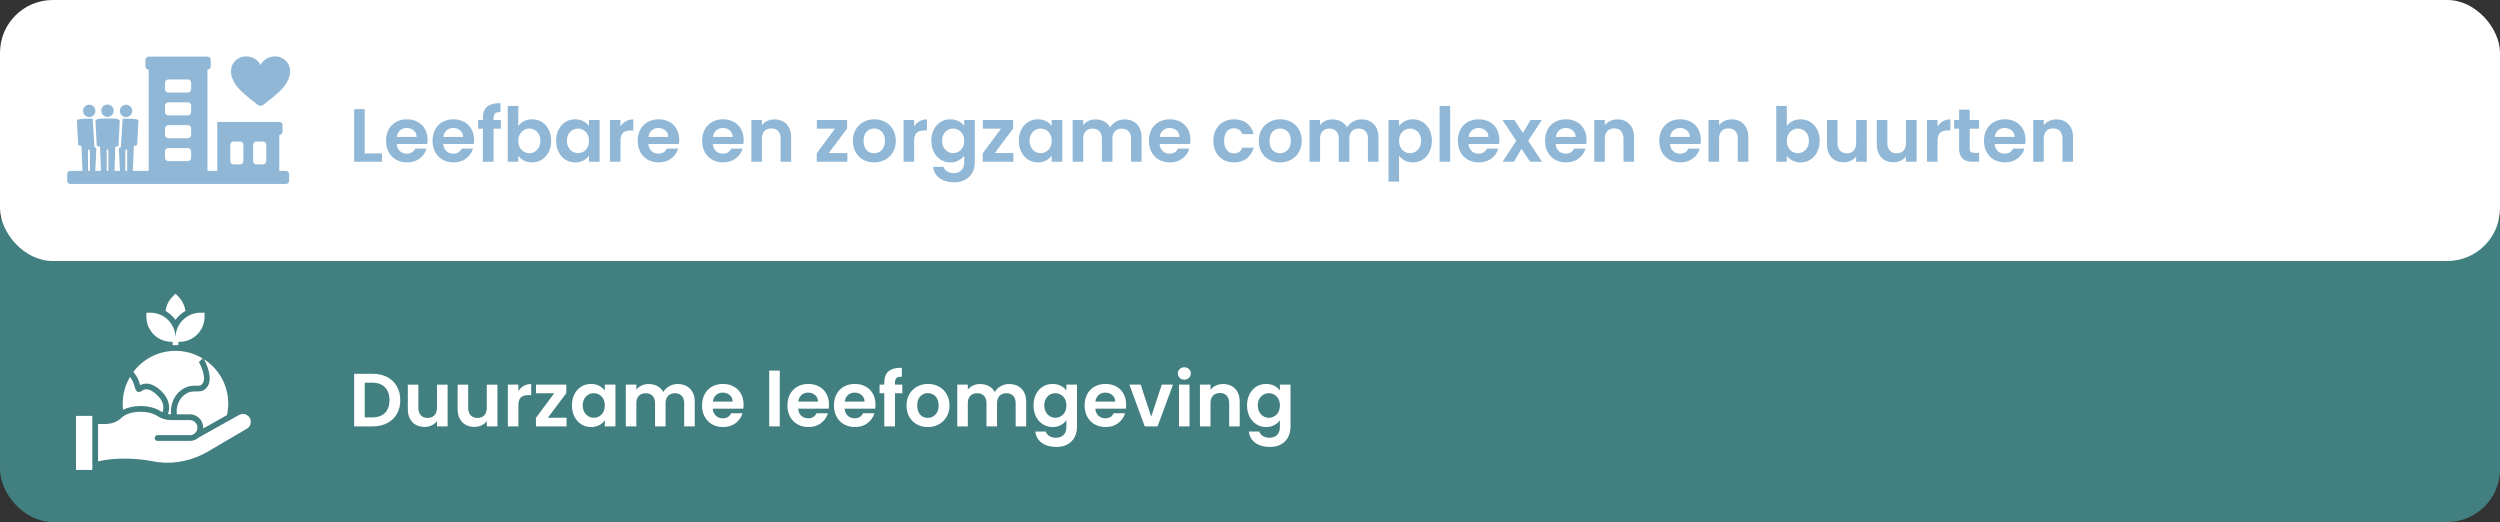 <svg xmlns="http://www.w3.org/2000/svg" id="E5-E1" viewBox="0 0 232.192 48.48"><rect x="0" y="0" width="232.192" height="48.48" fill="#333333" stroke="none"/><defs><style>.cls-1{fill:#90b7d5;}.cls-2{fill:#fff;}.cls-3{fill:#427f80;}</style></defs><rect class="cls-3" y="16.02" width="232.192" height="32.46" rx="4.898" ry="4.898"></rect><rect class="cls-2" x="7.06" y="38.627" width="1.514" height="5.019"></rect><path class="cls-2" d="M35.955,35.016c.39.201.69.486.902.857.213.371.318.802.318,1.292,0,.49-.105.918-.318,1.285-.212.366-.513.65-.902.851s-.842.301-1.354.301h-1.708v-4.886h1.708c.513,0,.965.101,1.354.301ZM35.755,38.348c.28-.28.42-.674.42-1.183s-.14-.906-.42-1.193c-.279-.287-.677-.431-1.189-.431h-.693v3.227h.693c.513,0,.91-.14,1.189-.42Z"></path><path class="cls-2" d="M41.572,35.723v3.878h-.986v-.49c-.126.168-.291.3-.494.396-.202.096-.423.144-.661.144-.304,0-.571-.064-.805-.192s-.417-.317-.55-.567-.199-.547-.199-.893v-2.275h.979v2.135c0,.308.077.545.231.71.154.166.364.249.63.249.271,0,.483-.083.637-.249.154-.166.231-.402.231-.71v-2.135h.986Z"></path><path class="cls-2" d="M46.199,35.723v3.878h-.986v-.49c-.126.168-.291.3-.494.396-.202.096-.423.144-.661.144-.304,0-.571-.064-.805-.192s-.417-.317-.55-.567-.199-.547-.199-.893v-2.275h.979v2.135c0,.308.077.545.231.71.154.166.364.249.63.249.271,0,.483-.083.637-.249.154-.166.231-.402.231-.71v-2.135h.986Z"></path><path class="cls-2" d="M48.638,35.842c.203-.117.436-.175.697-.175v1.029h-.26c-.308,0-.54.072-.696.217s-.234.396-.234.756v1.932h-.979v-3.878h.979v.602c.126-.206.291-.366.493-.483Z"></path><path class="cls-2" d="M50.889,38.795h1.729v.805h-2.843v-.791l1.694-2.282h-1.687v-.805h2.813v.791l-1.708,2.282Z"></path><path class="cls-2" d="M53.357,36.605c.156-.303.368-.537.637-.7.269-.164.568-.245.899-.245.289,0,.543.058.76.175s.391.264.521.441v-.553h.986v3.878h-.986v-.567c-.126.182-.3.333-.521.451-.222.119-.478.179-.767.179-.327,0-.624-.084-.893-.252s-.48-.405-.637-.71-.234-.657-.234-1.054c0-.392.078-.739.234-1.043ZM56.033,37.049c-.093-.17-.219-.301-.378-.392-.158-.091-.329-.137-.511-.137s-.35.044-.504.133c-.154.088-.279.218-.374.388-.096.17-.144.372-.144.605s.048.438.144.613c.095.175.221.309.378.402.156.093.322.14.5.14.182,0,.353-.045.511-.137.159-.091.285-.222.378-.392.094-.17.141-.375.141-.612s-.047-.442-.141-.612Z"></path><path class="cls-2" d="M64.087,36.104c.292.292.438.699.438,1.222v2.275h-.979v-2.142c0-.303-.077-.536-.231-.696-.153-.161-.363-.242-.63-.242-.266,0-.478.081-.634.242-.156.161-.234.393-.234.696v2.142h-.979v-2.142c0-.303-.077-.536-.231-.696-.153-.161-.364-.242-.63-.242-.271,0-.484.081-.641.242-.156.161-.234.393-.234.696v2.142h-.979v-3.878h.979v.469c.126-.163.288-.291.486-.385s.417-.14.654-.14c.304,0,.574.064.812.192.238.128.422.312.553.55.126-.224.31-.404.55-.539s.5-.203.78-.203c.477,0,.86.146,1.151.438Z"></path><path class="cls-2" d="M69.033,37.956h-2.835c.023.28.122.5.294.658.173.159.386.238.638.238.363,0,.623-.156.776-.469h1.058c-.112.373-.327.68-.645.92s-.707.36-1.169.36c-.373,0-.708-.083-1.004-.249-.297-.166-.527-.4-.693-.704-.166-.303-.248-.653-.248-1.05,0-.401.081-.753.244-1.057.164-.303.393-.537.687-.7.294-.164.632-.245,1.015-.245.369,0,.699.079.991.238.291.159.518.384.679.676.161.291.241.626.241,1.004,0,.14-.01.266-.028.378ZM68.046,37.297c-.005-.252-.096-.454-.273-.605-.177-.151-.395-.228-.65-.228-.243,0-.447.074-.613.221-.165.147-.267.351-.304.612h1.841Z"></path><path class="cls-2" d="M72.421,34.42v5.18h-.979v-5.18h.979Z"></path><path class="cls-2" d="M76.963,37.956h-2.835c.023.28.122.5.294.658.173.159.386.238.638.238.363,0,.623-.156.776-.469h1.058c-.112.373-.327.68-.645.92s-.707.36-1.169.36c-.373,0-.708-.083-1.004-.249-.297-.166-.527-.4-.693-.704-.166-.303-.248-.653-.248-1.05,0-.401.081-.753.244-1.057.164-.303.393-.537.687-.7.294-.164.632-.245,1.015-.245.369,0,.699.079.991.238.291.159.518.384.679.676.161.291.241.626.241,1.004,0,.14-.01.266-.028.378ZM75.977,37.297c-.005-.252-.096-.454-.273-.605-.177-.151-.395-.228-.65-.228-.243,0-.447.074-.613.221-.165.147-.267.351-.304.612h1.841Z"></path><path class="cls-2" d="M81.283,37.956h-2.835c.023.28.122.5.294.658.173.159.386.238.638.238.363,0,.623-.156.776-.469h1.058c-.112.373-.327.68-.645.92s-.707.36-1.169.36c-.373,0-.708-.083-1.004-.249-.297-.166-.527-.4-.693-.704-.166-.303-.248-.653-.248-1.05,0-.401.081-.753.244-1.057.164-.303.393-.537.687-.7.294-.164.632-.245,1.015-.245.369,0,.699.079.991.238.291.159.518.384.679.676.161.291.241.626.241,1.004,0,.14-.01.266-.028.378ZM80.296,37.297c-.005-.252-.096-.454-.273-.605-.177-.151-.395-.228-.65-.228-.243,0-.447.074-.613.221-.165.147-.267.351-.304.612h1.841Z"></path><path class="cls-2" d="M83.803,36.527h-.679v3.073h-.994v-3.073h-.44v-.805h.44v-.196c0-.476.136-.826.406-1.05s.679-.329,1.225-.315v.826c-.237-.005-.403.035-.497.119-.093.084-.14.236-.14.455v.161h.679v.805Z"></path><path class="cls-2" d="M85.154,39.415c-.299-.166-.533-.4-.704-.704-.17-.303-.255-.653-.255-1.05s.087-.747.263-1.05c.175-.304.414-.538.717-.704.304-.166.642-.249,1.016-.249.373,0,.711.083,1.015.249s.542.4.718.704c.175.303.262.653.262,1.05s-.09.747-.269,1.05c-.181.304-.423.538-.729.704s-.647.249-1.025.249c-.373,0-.71-.083-1.008-.249ZM86.661,38.68c.156-.086.281-.216.375-.389.093-.172.14-.382.14-.63,0-.369-.097-.652-.29-.851-.194-.198-.431-.297-.711-.297-.279,0-.515.099-.703.297-.189.198-.283.482-.283.851s.092.652.276.851c.184.198.416.297.696.297.177,0,.344-.043.5-.129Z"></path><path class="cls-2" d="M94.872,36.104c.292.292.438.699.438,1.222v2.275h-.979v-2.142c0-.303-.077-.536-.231-.696-.153-.161-.363-.242-.63-.242-.266,0-.478.081-.634.242-.156.161-.234.393-.234.696v2.142h-.979v-2.142c0-.303-.077-.536-.231-.696-.153-.161-.364-.242-.63-.242-.271,0-.484.081-.641.242-.156.161-.234.393-.234.696v2.142h-.979v-3.878h.979v.469c.126-.163.288-.291.486-.385s.417-.14.654-.14c.304,0,.574.064.812.192.238.128.422.312.553.55.126-.224.31-.404.55-.539s.5-.203.78-.203c.477,0,.86.146,1.151.438Z"></path><path class="cls-2" d="M98.523,35.831c.22.114.393.263.519.444v-.553h.986v3.906c0,.359-.072.68-.217.963-.145.282-.361.506-.65.672-.29.166-.64.249-1.051.249-.55,0-1.002-.128-1.354-.385-.352-.256-.552-.606-.598-1.05h.973c.051.177.162.318.332.423.171.105.377.158.62.158.284,0,.516-.085.692-.256.178-.17.267-.428.267-.773v-.602c-.126.182-.3.334-.521.455-.222.122-.476.182-.76.182-.326,0-.625-.084-.896-.252-.271-.168-.484-.405-.641-.71s-.234-.657-.234-1.054c0-.392.078-.739.234-1.043.156-.303.368-.537.637-.7.269-.164.568-.245.899-.245.289,0,.544.057.763.171ZM98.901,37.049c-.093-.17-.219-.301-.378-.392-.158-.091-.329-.137-.511-.137s-.35.044-.504.133c-.154.088-.279.218-.374.388-.096.17-.144.372-.144.605s.048.438.144.613c.095.175.221.309.378.402.156.093.322.14.5.14.182,0,.353-.045.511-.137.159-.091.285-.222.378-.392.094-.17.141-.375.141-.612s-.047-.442-.141-.612Z"></path><path class="cls-2" d="M104.564,37.956h-2.835c.023.28.122.5.294.658.173.159.386.238.638.238.363,0,.623-.156.776-.469h1.058c-.112.373-.327.68-.645.92s-.707.36-1.169.36c-.373,0-.708-.083-1.004-.249-.297-.166-.527-.4-.693-.704-.166-.303-.248-.653-.248-1.05,0-.401.081-.753.244-1.057.164-.303.393-.537.687-.7.294-.164.632-.245,1.015-.245.369,0,.699.079.991.238.291.159.518.384.679.676.161.291.241.626.241,1.004,0,.14-.01.266-.028.378ZM103.577,37.297c-.005-.252-.096-.454-.273-.605-.177-.151-.395-.228-.65-.228-.243,0-.447.074-.613.221-.165.147-.267.351-.304.612h1.841Z"></path><path class="cls-2" d="M106.923,38.698l.98-2.975h1.043l-1.435,3.878h-1.19l-1.428-3.878h1.05l.979,2.975Z"></path><path class="cls-2" d="M109.566,35.096c-.114-.11-.172-.246-.172-.41,0-.163.058-.3.172-.41.114-.109.258-.164.431-.164.172,0,.315.055.43.164.114.11.172.247.172.41,0,.164-.058.3-.172.41-.114.109-.258.165-.43.165-.173,0-.316-.055-.431-.165ZM110.479,35.723v3.878h-.979v-3.878h.979Z"></path><path class="cls-2" d="M114.714,36.104c.284.292.427.699.427,1.222v2.275h-.979v-2.142c0-.308-.077-.545-.231-.71-.153-.166-.364-.249-.63-.249-.271,0-.484.083-.641.249s-.234.402-.234.71v2.142h-.979v-3.878h.979v.483c.131-.168.298-.3.501-.396.202-.096.426-.144.668-.144.462,0,.836.146,1.12.438Z"></path><path class="cls-2" d="M118.354,35.831c.22.114.393.263.519.444v-.553h.986v3.906c0,.359-.072.68-.217.963-.145.282-.361.506-.65.672-.29.166-.64.249-1.051.249-.55,0-1.002-.128-1.354-.385-.352-.256-.552-.606-.598-1.05h.973c.051.177.162.318.332.423.171.105.377.158.62.158.284,0,.516-.085.692-.256.178-.17.267-.428.267-.773v-.602c-.126.182-.3.334-.521.455-.222.122-.476.182-.76.182-.326,0-.625-.084-.896-.252-.271-.168-.484-.405-.641-.71s-.234-.657-.234-1.054c0-.392.078-.739.234-1.043.156-.303.368-.537.637-.7.269-.164.568-.245.899-.245.289,0,.544.057.763.171ZM118.732,37.049c-.093-.17-.219-.301-.378-.392-.158-.091-.329-.137-.511-.137s-.35.044-.504.133c-.154.088-.279.218-.374.388-.096.17-.144.372-.144.605s.048.438.144.613c.095.175.221.309.378.402.156.093.322.14.5.14.182,0,.353-.045.511-.137.159-.091.285-.222.378-.392.094-.17.141-.375.141-.612s-.047-.442-.141-.612Z"></path><path class="cls-2" d="M13.056,37.709c.7,0,1.37.17,1.839.471.064.04.128.077.191.109.134-.3.107-.662-.026-.966-.152-.34-.421-.617-.716-.846-.29-.224-.676-.415-1.011-.266-.16.072-.304.218-.479.194-.234-.032-.309-.324-.368-.553-.077-.306-.218-.596-.409-.846-.429.729-.679,1.572-.679,2.477,0,.194.011.386.035.575.442-.224,1.014-.349,1.623-.349Z"></path><path class="cls-2" d="M19.384,34.47c.085.335.133.692.056,1.03-.077.338-.298.657-.623.782-.319.125-.681.045-1.019.093-.684.099-1.208.727-1.344,1.403-.048.231-.056.468-.032.702h1.219c.678,0,1.232.554,1.232,1.232,0,.03,0,.056-.003.083l2.209-1.238c.08-.346.12-.705.12-1.075,0-1.732-.902-3.251-2.26-4.122.195.349.347.721.445,1.11Z"></path><path class="cls-2" d="M13.003,35.724c.005.013.008.032.013.051.035-.019.07-.035.101-.051.147-.064.306-.099.472-.099.348,0,.71.147,1.083.432.42.327.708.67.875,1.054.197.449.21.936.045,1.346.091.016.181.024.269.024h.027c-.024-.279-.008-.551.045-.809.192-.95.929-1.701,1.788-1.823.152-.021.296-.024.418-.024h.114c.144,0,.28-.002.373-.037.133-.051.25-.216.295-.407.048-.205.03-.453-.053-.78-.085-.338-.218-.668-.394-.979l.352-.33c-.74-.447-1.602-.708-2.528-.708-1.6,0-3.016.769-3.91,1.953l.112.147c.237.311.412.67.503,1.04Z"></path><path class="cls-2" d="M23.161,38.763c-.218-.311-.631-.407-.963-.221l-3.742,2.094c-.218.192-.503.312-.817.312h-3.007c-.146,0-.266-.12-.266-.266,0-.147.12-.266.266-.266h3.007c.178,0,.341-.067.466-.179.008-.008.016-.016.024-.021.13-.128.21-.306.21-.5,0-.386-.314-.7-.7-.7h-1.78c-.426,0-.86-.133-1.254-.386-.386-.248-.95-.389-1.551-.389-.735,0-1.408.211-1.759.551-.394.381-.937.588-1.525.588h-.663v3.47c.812-.186,1.642-.258,2.401-.258,1.591,0,2.863.28,2.946.298.074.011.167.024.26.035,1.552.189,3.183-.16,4.586-.982l3.627-2.126c.178-.104.301-.275.346-.477.048-.202.008-.407-.112-.577Z"></path><path class="cls-2" d="M16.297,29.712c.242-.341.559-.625.923-.833-.066-.487-.282-.958-.657-1.333l-.266-.266-.266.266c-.375.375-.591.846-.657,1.333.364.208.681.492.923.833"></path><path class="cls-2" d="M15.92,31.745h.112v.317c.088-.006.175-.008.266-.008.09,0,.178.005.266.008v-.317h.112c1.282,0,2.323-1.041,2.323-2.323v-.378h-.378c-1.248,0-2.262.985-2.318,2.217h-.01c-.056-1.235-1.07-2.217-2.318-2.217h-.378v.378c0,1.282,1.04,2.323,2.323,2.323"></path><rect class="cls-2" width="232.192" height="24.24" rx="4.898" ry="4.898"></rect><path class="cls-1" d="M24.726,14.963c0,.168-.136.303-.304.303h-.607c-.167,0-.303-.135-.303-.303v-1.517c0-.168.136-.304.303-.304h.607c.168,0,.304.136.304.304v1.517ZM22.605,14.963c0,.168-.136.303-.304.303h-.606c-.168,0-.304-.135-.304-.303v-1.517c0-.168.136-.304.304-.304h.606c.168,0,.304.136.304.304v1.517ZM17.753,14.659c0,.168-.135.304-.303.304h-1.82c-.168,0-.304-.136-.304-.304v-.606c0-.168.136-.304.304-.304h1.82c.168,0,.303.136.303.304v.606ZM15.326,11.929c0-.168.136-.304.304-.304h1.82c.168,0,.303.136.303.304v.607c0,.167-.135.303-.303.303h-1.82c-.168,0-.304-.136-.304-.303v-.607ZM15.326,9.808c0-.168.136-.303.304-.303h1.82c.168,0,.303.135.303.303v.607c0,.168-.135.303-.303.303h-1.82c-.168,0-.304-.135-.304-.303v-.607ZM15.326,7.684c0-.168.136-.303.304-.303h1.82c.168,0,.303.135.303.303v.607c0,.168-.135.303-.303.303h-1.82c-.168,0-.304-.135-.304-.303v-.607ZM11.815,15.87h-.174v-1.9c0-.05.044-.085.086-.085.05,0,.085.044.085.085v1.9h.003ZM10.068,15.87h-.159v-1.915c0-.044.036-.079.08-.079s.079.035.079.079v1.915ZM8.351,15.87h-.174v-1.9c0-.05.044-.085.086-.085.05,0,.085.044.085.085v1.9h.003ZM26.546,15.87h-.607v-3.334c.168,0,.304-.136.304-.304v-.607c0-.168-.136-.303-.304-.303h-5.761v4.548h-.911V6.471c.168,0,.304-.136.304-.304v-.607c0-.168-.136-.303-.304-.303h-5.458c-.168,0-.303.135-.303.303v.607c0,.168.135.304.303.304v9.399h-1.473l.098-2.33h.15c.085,0,.159-.071.159-.159l.115-2.136c0-.085-.071-.159-.159-.159,0,0-.315-.07-.969-.07-.121,0-.239,0-.339.006l-.03.503s-.12,1.962-.129,2.042c-.006.079-.044.144-.08.159-.029.014-.094.005-.109.014-.012.006.077,1.688.103,2.13h-.509l.07-2.259h.145c.085,0,.159-.071.159-.159l.109-2.215c0-.095-.086-.13-.159-.165-.071-.036-.315-.071-.969-.071s-.905.05-.969.071c-.071.02-.159.07-.159.159l.114,2.215c0,.085.071.159.159.159h.151l.091,2.265h-.53c.023-.442.115-2.118.103-2.13-.015-.006-.071,0-.109-.014-.03-.015-.071-.08-.08-.159,0-.08-.12-2.042-.12-2.042l-.03-.503c-.1-.006-.215-.006-.339-.006-.654,0-.969.07-.969.07-.085,0-.159.071-.159.159l.115,2.136c0,.085.071.159.159.159h.144l.098,2.33h-1.123c-.167,0-.303.135-.303.303v.607c0,.168.136.304.303.304h20.013c.168,0,.303-.136.303-.304v-.607c-.006-.165-.141-.303-.309-.303"></path><path class="cls-1" d="M9.577,9.877c.224-.224.588-.224.812,0,.225.224.225.588,0,.812-.224.225-.588.225-.812,0-.224-.224-.224-.588,0-.812"></path><path class="cls-1" d="M11.706,9.725c.317,0,.574.257.574.574,0,.318-.257.575-.574.575s-.574-.257-.574-.575c0-.317.257-.574.574-.574"></path><path class="cls-1" d="M8.194,9.733c.313-.051.608.162.659.475.051.313-.162.608-.475.659-.313.051-.608-.162-.659-.475-.051-.313.162-.608.475-.659"></path><path class="cls-1" d="M23.93,9.731c.156.121.377.121.536,0,1.128-.875,1.797-1.405,2.186-2.094.589-1.043.232-1.924-.513-2.271-.701-.324-1.614-.021-1.938.68-.324-.698-1.24-1.004-1.938-.68-.745.344-1.102,1.228-.513,2.271.383.686,1.052,1.219,2.18,2.094"></path><path class="cls-1" d="M33.872,14.246h1.61v.777h-2.59v-4.886h.979v4.109Z"></path><path class="cls-1" d="M39.682,13.377h-2.835c.023.28.122.5.294.658.173.159.386.238.638.238.363,0,.623-.156.776-.469h1.058c-.112.373-.327.68-.645.92s-.707.36-1.169.36c-.373,0-.708-.083-1.004-.249-.297-.166-.527-.4-.693-.704-.166-.303-.248-.653-.248-1.05,0-.401.081-.753.244-1.057.164-.303.393-.537.687-.7.294-.164.632-.245,1.015-.245.369,0,.699.079.991.238.291.159.518.384.679.676.161.291.241.626.241,1.004,0,.14-.01.266-.028.378ZM38.696,12.719c-.005-.252-.096-.454-.273-.605-.177-.151-.395-.228-.65-.228-.243,0-.447.074-.613.221-.165.147-.267.351-.304.612h1.841Z"></path><path class="cls-1" d="M44.001,13.377h-2.835c.023.28.122.5.294.658.173.159.386.238.638.238.363,0,.623-.156.776-.469h1.058c-.112.373-.327.68-.645.92s-.707.36-1.169.36c-.373,0-.708-.083-1.004-.249-.297-.166-.527-.4-.693-.704-.166-.303-.248-.653-.248-1.05,0-.401.081-.753.244-1.057.164-.303.393-.537.687-.7.294-.164.632-.245,1.015-.245.369,0,.699.079.991.238.291.159.518.384.679.676.161.291.241.626.241,1.004,0,.14-.01.266-.028.378ZM43.015,12.719c-.005-.252-.096-.454-.273-.605-.177-.151-.395-.228-.65-.228-.243,0-.447.074-.613.221-.165.147-.267.351-.304.612h1.841Z"></path><path class="cls-1" d="M46.521,11.949h-.679v3.073h-.994v-3.073h-.44v-.805h.44v-.196c0-.476.136-.826.406-1.05s.679-.329,1.225-.315v.826c-.237-.005-.403.035-.497.119-.093.084-.14.236-.14.455v.161h.679v.805Z"></path><path class="cls-1" d="M48.659,11.256c.222-.117.475-.175.76-.175.331,0,.631.082.899.245.269.163.48.396.637.696s.234.65.234,1.046c0,.397-.078.748-.234,1.054s-.368.542-.637.71-.568.252-.899.252c-.289,0-.543-.057-.76-.171s-.391-.263-.521-.445v.553h-.979v-5.18h.979v1.869c.126-.187.3-.338.521-.455ZM50.045,12.464c-.096-.17-.222-.3-.378-.388-.156-.089-.325-.133-.507-.133-.178,0-.345.045-.501.137-.156.091-.282.223-.378.396-.096.172-.144.375-.144.609s.048.437.144.609c.096.173.222.305.378.396.156.091.323.137.501.137.182,0,.351-.047.507-.14s.282-.226.378-.399.144-.378.144-.616c0-.233-.048-.435-.144-.605Z"></path><path class="cls-1" d="M51.887,12.026c.156-.303.368-.537.637-.7.269-.164.568-.245.899-.245.289,0,.543.058.76.175s.391.264.521.441v-.553h.986v3.878h-.986v-.567c-.126.182-.3.333-.521.451-.222.119-.478.179-.767.179-.327,0-.624-.084-.893-.252s-.48-.405-.637-.71-.234-.657-.234-1.054c0-.392.078-.739.234-1.043ZM54.564,12.471c-.093-.17-.219-.301-.378-.392-.158-.091-.329-.137-.511-.137s-.35.044-.504.133c-.154.088-.279.218-.374.388-.096.17-.144.372-.144.605s.048.438.144.613c.095.175.221.309.378.402.156.093.322.14.5.14.182,0,.353-.045.511-.137.159-.091.285-.222.378-.392.094-.17.141-.375.141-.612s-.047-.442-.141-.612Z"></path><path class="cls-1" d="M58.123,11.264c.203-.117.436-.175.697-.175v1.029h-.26c-.308,0-.54.072-.696.217s-.234.396-.234.756v1.932h-.979v-3.878h.979v.602c.126-.206.291-.366.493-.483Z"></path><path class="cls-1" d="M63.055,13.377h-2.835c.023.28.122.5.294.658.173.159.386.238.638.238.363,0,.623-.156.776-.469h1.058c-.112.373-.327.68-.645.92s-.707.36-1.169.36c-.373,0-.708-.083-1.004-.249-.297-.166-.527-.4-.693-.704-.166-.303-.248-.653-.248-1.05,0-.401.081-.753.244-1.057.164-.303.393-.537.687-.7.294-.164.632-.245,1.015-.245.369,0,.699.079.991.238.291.159.518.384.679.676.161.291.241.626.241,1.004,0,.14-.01.266-.028.378ZM62.069,12.719c-.005-.252-.096-.454-.273-.605-.177-.151-.395-.228-.65-.228-.243,0-.447.074-.613.221-.165.147-.267.351-.304.612h1.841Z"></path><path class="cls-1" d="M69.039,13.377h-2.835c.023.28.122.5.294.658.173.159.386.238.638.238.363,0,.623-.156.776-.469h1.058c-.112.373-.327.68-.645.92s-.707.36-1.169.36c-.373,0-.708-.083-1.004-.249-.297-.166-.527-.4-.693-.704-.166-.303-.248-.653-.248-1.05,0-.401.081-.753.244-1.057.164-.303.393-.537.687-.7.294-.164.632-.245,1.015-.245.369,0,.699.079.991.238.291.159.518.384.679.676.161.291.241.626.241,1.004,0,.14-.01.266-.028.378ZM68.053,12.719c-.005-.252-.096-.454-.273-.605-.177-.151-.395-.228-.65-.228-.243,0-.447.074-.613.221-.165.147-.267.351-.304.612h1.841Z"></path><path class="cls-1" d="M73.051,11.526c.284.292.427.699.427,1.222v2.275h-.979v-2.142c0-.308-.077-.545-.231-.71-.153-.166-.364-.249-.63-.249-.271,0-.484.083-.641.249s-.234.402-.234.71v2.142h-.979v-3.878h.979v.483c.131-.168.298-.3.501-.396.202-.096.426-.144.668-.144.462,0,.836.146,1.12.438Z"></path><path class="cls-1" d="M76.971,14.217h1.729v.805h-2.843v-.791l1.694-2.282h-1.687v-.805h2.813v.791l-1.708,2.282Z"></path><path class="cls-1" d="M80.17,14.837c-.299-.166-.533-.4-.704-.704-.17-.303-.255-.653-.255-1.05s.087-.747.263-1.05c.175-.304.414-.538.717-.704.304-.166.642-.249,1.016-.249.373,0,.711.083,1.015.249s.542.4.718.704c.175.303.262.653.262,1.05s-.09.747-.269,1.05c-.181.304-.423.538-.729.704s-.647.249-1.025.249c-.373,0-.71-.083-1.008-.249ZM81.678,14.102c.156-.086.281-.216.375-.389.093-.172.14-.382.14-.63,0-.369-.097-.652-.29-.851-.194-.198-.431-.297-.711-.297-.279,0-.515.099-.703.297-.189.198-.283.482-.283.851s.092.652.276.851c.184.198.416.297.696.297.177,0,.344-.043.5-.129Z"></path><path class="cls-1" d="M85.395,11.264c.203-.117.436-.175.697-.175v1.029h-.26c-.308,0-.54.072-.696.217s-.234.396-.234.756v1.932h-.979v-3.878h.979v.602c.126-.206.291-.366.493-.483Z"></path><path class="cls-1" d="M89.032,11.253c.22.114.393.263.519.444v-.553h.986v3.906c0,.359-.072.68-.217.963-.145.282-.361.506-.65.672-.29.166-.64.249-1.051.249-.55,0-1.002-.128-1.354-.385-.352-.256-.552-.606-.598-1.05h.973c.051.177.162.318.332.423.171.105.377.158.62.158.284,0,.516-.085.692-.256.178-.17.267-.428.267-.773v-.602c-.126.182-.3.334-.521.455-.222.122-.476.182-.76.182-.326,0-.625-.084-.896-.252-.271-.168-.484-.405-.641-.71s-.234-.657-.234-1.054c0-.392.078-.739.234-1.043.156-.303.368-.537.637-.7.269-.164.568-.245.899-.245.289,0,.544.057.763.171ZM89.409,12.471c-.093-.17-.219-.301-.378-.392-.158-.091-.329-.137-.511-.137s-.35.044-.504.133c-.154.088-.279.218-.374.388-.096.17-.144.372-.144.605s.048.438.144.613c.095.175.221.309.378.402.156.093.322.14.5.14.182,0,.353-.045.511-.137.159-.091.285-.222.378-.392.094-.17.141-.375.141-.612s-.047-.442-.141-.612Z"></path><path class="cls-1" d="M92.391,14.217h1.729v.805h-2.843v-.791l1.694-2.282h-1.687v-.805h2.813v.791l-1.708,2.282Z"></path><path class="cls-1" d="M94.86,12.026c.156-.303.368-.537.637-.7.269-.164.568-.245.899-.245.289,0,.543.058.76.175s.391.264.521.441v-.553h.986v3.878h-.986v-.567c-.126.182-.3.333-.521.451-.222.119-.478.179-.767.179-.327,0-.624-.084-.893-.252s-.48-.405-.637-.71-.234-.657-.234-1.054c0-.392.078-.739.234-1.043ZM97.536,12.471c-.093-.17-.219-.301-.378-.392-.158-.091-.329-.137-.511-.137s-.35.044-.504.133c-.154.088-.279.218-.374.388-.096.17-.144.372-.144.605s.048.438.144.613c.095.175.221.309.378.402.156.093.322.14.5.14.182,0,.353-.045.511-.137.159-.091.285-.222.378-.392.094-.17.141-.375.141-.612s-.047-.442-.141-.612Z"></path><path class="cls-1" d="M105.589,11.526c.292.292.438.699.438,1.222v2.275h-.979v-2.142c0-.303-.077-.536-.231-.696-.153-.161-.363-.242-.63-.242-.266,0-.478.081-.634.242-.156.161-.234.393-.234.696v2.142h-.979v-2.142c0-.303-.077-.536-.231-.696-.153-.161-.364-.242-.63-.242-.271,0-.484.081-.641.242-.156.161-.234.393-.234.696v2.142h-.979v-3.878h.979v.469c.126-.163.288-.291.486-.385s.417-.14.654-.14c.304,0,.574.064.812.192.238.128.422.312.553.55.126-.224.31-.404.55-.539s.5-.203.78-.203c.477,0,.86.146,1.151.438Z"></path><path class="cls-1" d="M110.534,13.377h-2.835c.023.28.122.5.294.658.173.159.386.238.638.238.363,0,.623-.156.776-.469h1.058c-.112.373-.327.68-.645.92s-.707.36-1.169.36c-.373,0-.708-.083-1.004-.249-.297-.166-.527-.4-.693-.704-.166-.303-.248-.653-.248-1.05,0-.401.081-.753.244-1.057.164-.303.393-.537.687-.7.294-.164.632-.245,1.015-.245.369,0,.699.079.991.238.291.159.518.384.679.676.161.291.241.626.241,1.004,0,.14-.01.266-.028.378ZM109.548,12.719c-.005-.252-.096-.454-.273-.605-.177-.151-.395-.228-.65-.228-.243,0-.447.074-.613.221-.165.147-.267.351-.304.612h1.841Z"></path><path class="cls-1" d="M112.936,12.03c.164-.301.39-.534.68-.7.289-.166.62-.249.994-.249.48,0,.878.12,1.193.36.314.24.525.578.633,1.012h-1.057c-.056-.168-.15-.3-.283-.396s-.298-.144-.494-.144c-.279,0-.501.102-.665.304-.163.203-.244.491-.244.865,0,.369.081.654.244.857.164.203.386.305.665.305.397,0,.656-.177.777-.532h1.057c-.107.42-.319.754-.637,1.001-.317.248-.714.371-1.189.371-.374,0-.705-.083-.994-.249-.29-.166-.516-.399-.68-.7-.163-.301-.244-.652-.244-1.053s.081-.752.244-1.054Z"></path><path class="cls-1" d="M117.871,14.837c-.299-.166-.533-.4-.704-.704-.17-.303-.255-.653-.255-1.05s.087-.747.263-1.05c.175-.304.414-.538.717-.704.304-.166.642-.249,1.016-.249.373,0,.711.083,1.015.249s.542.4.718.704c.175.303.262.653.262,1.05s-.09.747-.269,1.05c-.181.304-.423.538-.729.704s-.647.249-1.025.249c-.373,0-.71-.083-1.008-.249ZM119.379,14.102c.156-.086.281-.216.375-.389.093-.172.14-.382.14-.63,0-.369-.097-.652-.29-.851-.194-.198-.431-.297-.711-.297-.279,0-.515.099-.703.297-.189.198-.283.482-.283.851s.092.652.276.851c.184.198.416.297.696.297.177,0,.344-.043.5-.129Z"></path><path class="cls-1" d="M127.59,11.526c.292.292.438.699.438,1.222v2.275h-.979v-2.142c0-.303-.077-.536-.231-.696-.153-.161-.363-.242-.63-.242-.266,0-.478.081-.634.242-.156.161-.234.393-.234.696v2.142h-.979v-2.142c0-.303-.077-.536-.231-.696-.153-.161-.364-.242-.63-.242-.271,0-.484.081-.641.242-.156.161-.234.393-.234.696v2.142h-.979v-3.878h.979v.469c.126-.163.288-.291.486-.385s.417-.14.654-.14c.304,0,.574.064.812.192.238.128.422.312.553.55.126-.224.31-.404.55-.539s.5-.203.78-.203c.477,0,.86.146,1.151.438Z"></path><path class="cls-1" d="M130.46,11.26c.222-.119.475-.178.76-.178.331,0,.631.082.899.245.269.163.48.396.637.696s.234.65.234,1.046c0,.397-.078.748-.234,1.054s-.368.542-.637.71-.568.252-.899.252c-.285,0-.535-.059-.753-.175-.217-.117-.393-.264-.528-.441v2.401h-.979v-5.726h.979v.56c.126-.177.3-.326.521-.445ZM131.846,12.464c-.096-.17-.222-.3-.378-.388-.156-.089-.325-.133-.507-.133-.178,0-.345.045-.501.137-.156.091-.282.223-.378.396-.096.172-.144.375-.144.609s.048.437.144.609c.096.173.222.305.378.396.156.091.323.137.501.137.182,0,.351-.047.507-.14s.282-.226.378-.399.144-.378.144-.616c0-.233-.048-.435-.144-.605Z"></path><path class="cls-1" d="M134.685,9.842v5.18h-.979v-5.18h.979Z"></path><path class="cls-1" d="M139.228,13.377h-2.835c.023.28.122.5.294.658.173.159.386.238.638.238.363,0,.623-.156.776-.469h1.058c-.112.373-.327.68-.645.92s-.707.36-1.169.36c-.373,0-.708-.083-1.004-.249-.297-.166-.527-.4-.693-.704-.166-.303-.248-.653-.248-1.05,0-.401.081-.753.244-1.057.164-.303.393-.537.687-.7.294-.164.632-.245,1.015-.245.369,0,.699.079.991.238.291.159.518.384.679.676.161.291.241.626.241,1.004,0,.14-.01.266-.028.378ZM138.242,12.719c-.005-.252-.096-.454-.273-.605-.177-.151-.395-.228-.65-.228-.243,0-.447.074-.613.221-.165.147-.267.351-.304.612h1.841Z"></path><path class="cls-1" d="M142.112,15.023l-.798-1.204-.707,1.204h-1.05l1.267-1.946-1.281-1.932h1.106l.791,1.197.714-1.197h1.05l-1.273,1.932,1.288,1.946h-1.106Z"></path><path class="cls-1" d="M147.326,13.377h-2.835c.023.28.122.5.294.658.173.159.386.238.638.238.363,0,.623-.156.776-.469h1.058c-.112.373-.327.68-.645.92s-.707.36-1.169.36c-.373,0-.708-.083-1.004-.249-.297-.166-.527-.4-.693-.704-.166-.303-.248-.653-.248-1.05,0-.401.081-.753.244-1.057.164-.303.393-.537.687-.7.294-.164.632-.245,1.015-.245.369,0,.699.079.991.238.291.159.518.384.679.676.161.291.241.626.241,1.004,0,.14-.01.266-.028.378ZM146.34,12.719c-.005-.252-.096-.454-.273-.605-.177-.151-.395-.228-.65-.228-.243,0-.447.074-.613.221-.165.147-.267.351-.304.612h1.841Z"></path><path class="cls-1" d="M151.337,11.526c.284.292.427.699.427,1.222v2.275h-.979v-2.142c0-.308-.077-.545-.231-.71-.153-.166-.364-.249-.63-.249-.271,0-.484.083-.641.249s-.234.402-.234.71v2.142h-.979v-3.878h.979v.483c.131-.168.298-.3.501-.396.202-.096.426-.144.668-.144.462,0,.836.146,1.12.438Z"></path><path class="cls-1" d="M157.938,13.377h-2.835c.023.28.122.5.294.658.173.159.386.238.638.238.363,0,.623-.156.776-.469h1.058c-.112.373-.327.68-.645.92s-.707.36-1.169.36c-.373,0-.708-.083-1.004-.249-.297-.166-.527-.4-.693-.704-.166-.303-.248-.653-.248-1.05,0-.401.081-.753.244-1.057.164-.303.393-.537.687-.7.294-.164.632-.245,1.015-.245.369,0,.699.079.991.238.291.159.518.384.679.676.161.291.241.626.241,1.004,0,.14-.01.266-.028.378ZM156.951,12.719c-.005-.252-.096-.454-.273-.605-.177-.151-.395-.228-.65-.228-.243,0-.447.074-.613.221-.165.147-.267.351-.304.612h1.841Z"></path><path class="cls-1" d="M161.95,11.526c.284.292.427.699.427,1.222v2.275h-.979v-2.142c0-.308-.077-.545-.231-.71-.153-.166-.364-.249-.63-.249-.271,0-.484.083-.641.249s-.234.402-.234.71v2.142h-.979v-3.878h.979v.483c.131-.168.298-.3.501-.396.202-.096.426-.144.668-.144.462,0,.836.146,1.12.438Z"></path><path class="cls-1" d="M166.475,11.256c.222-.117.475-.175.76-.175.331,0,.631.082.899.245.269.163.48.396.637.696s.234.65.234,1.046c0,.397-.078.748-.234,1.054s-.368.542-.637.71-.568.252-.899.252c-.289,0-.543-.057-.76-.171s-.391-.263-.521-.445v.553h-.979v-5.18h.979v1.869c.126-.187.3-.338.521-.455ZM167.861,12.464c-.096-.17-.222-.3-.378-.388-.156-.089-.325-.133-.507-.133-.178,0-.345.045-.501.137-.156.091-.282.223-.378.396-.096.172-.144.375-.144.609s.048.437.144.609c.096.173.222.305.378.396.156.091.323.137.501.137.182,0,.351-.047.507-.14s.282-.226.378-.399.144-.378.144-.616c0-.233-.048-.435-.144-.605Z"></path><path class="cls-1" d="M173.38,11.145v3.878h-.986v-.49c-.126.168-.291.3-.494.396-.202.096-.423.144-.661.144-.304,0-.571-.064-.805-.192s-.417-.317-.55-.567-.199-.547-.199-.893v-2.275h.979v2.135c0,.308.077.545.231.71.154.166.364.249.63.249.271,0,.483-.083.637-.249.154-.166.231-.402.231-.71v-2.135h.986Z"></path><path class="cls-1" d="M178.007,11.145v3.878h-.986v-.49c-.126.168-.291.3-.494.396-.202.096-.423.144-.661.144-.304,0-.571-.064-.805-.192s-.417-.317-.55-.567-.199-.547-.199-.893v-2.275h.979v2.135c0,.308.077.545.231.71.154.166.364.249.63.249.271,0,.483-.083.637-.249.154-.166.231-.402.231-.71v-2.135h.986Z"></path><path class="cls-1" d="M180.447,11.264c.203-.117.436-.175.697-.175v1.029h-.26c-.308,0-.54.072-.696.217s-.234.396-.234.756v1.932h-.979v-3.878h.979v.602c.126-.206.291-.366.493-.483Z"></path><path class="cls-1" d="M182.943,11.949v1.876c0,.13.031.225.095.283.062.059.169.087.318.087h.455v.826h-.616c-.826,0-1.239-.401-1.239-1.204v-1.869h-.462v-.805h.462v-.959h.987v.959h.868v.805h-.868Z"></path><path class="cls-1" d="M188.094,13.377h-2.835c.023.28.122.5.294.658.173.159.386.238.638.238.363,0,.623-.156.776-.469h1.058c-.112.373-.327.68-.645.92s-.707.36-1.169.36c-.373,0-.708-.083-1.004-.249-.297-.166-.527-.4-.693-.704-.166-.303-.248-.653-.248-1.05,0-.401.081-.753.244-1.057.164-.303.393-.537.687-.7.294-.164.632-.245,1.015-.245.369,0,.699.079.991.238.291.159.518.384.679.676.161.291.241.626.241,1.004,0,.14-.01.266-.028.378ZM187.108,12.719c-.005-.252-.096-.454-.273-.605-.177-.151-.395-.228-.65-.228-.243,0-.447.074-.613.221-.165.147-.267.351-.304.612h1.841Z"></path><path class="cls-1" d="M192.105,11.526c.284.292.427.699.427,1.222v2.275h-.979v-2.142c0-.308-.077-.545-.231-.71-.153-.166-.364-.249-.63-.249-.271,0-.484.083-.641.249s-.234.402-.234.71v2.142h-.979v-3.878h.979v.483c.131-.168.298-.3.501-.396.202-.096.426-.144.668-.144.462,0,.836.146,1.12.438Z"></path></svg>